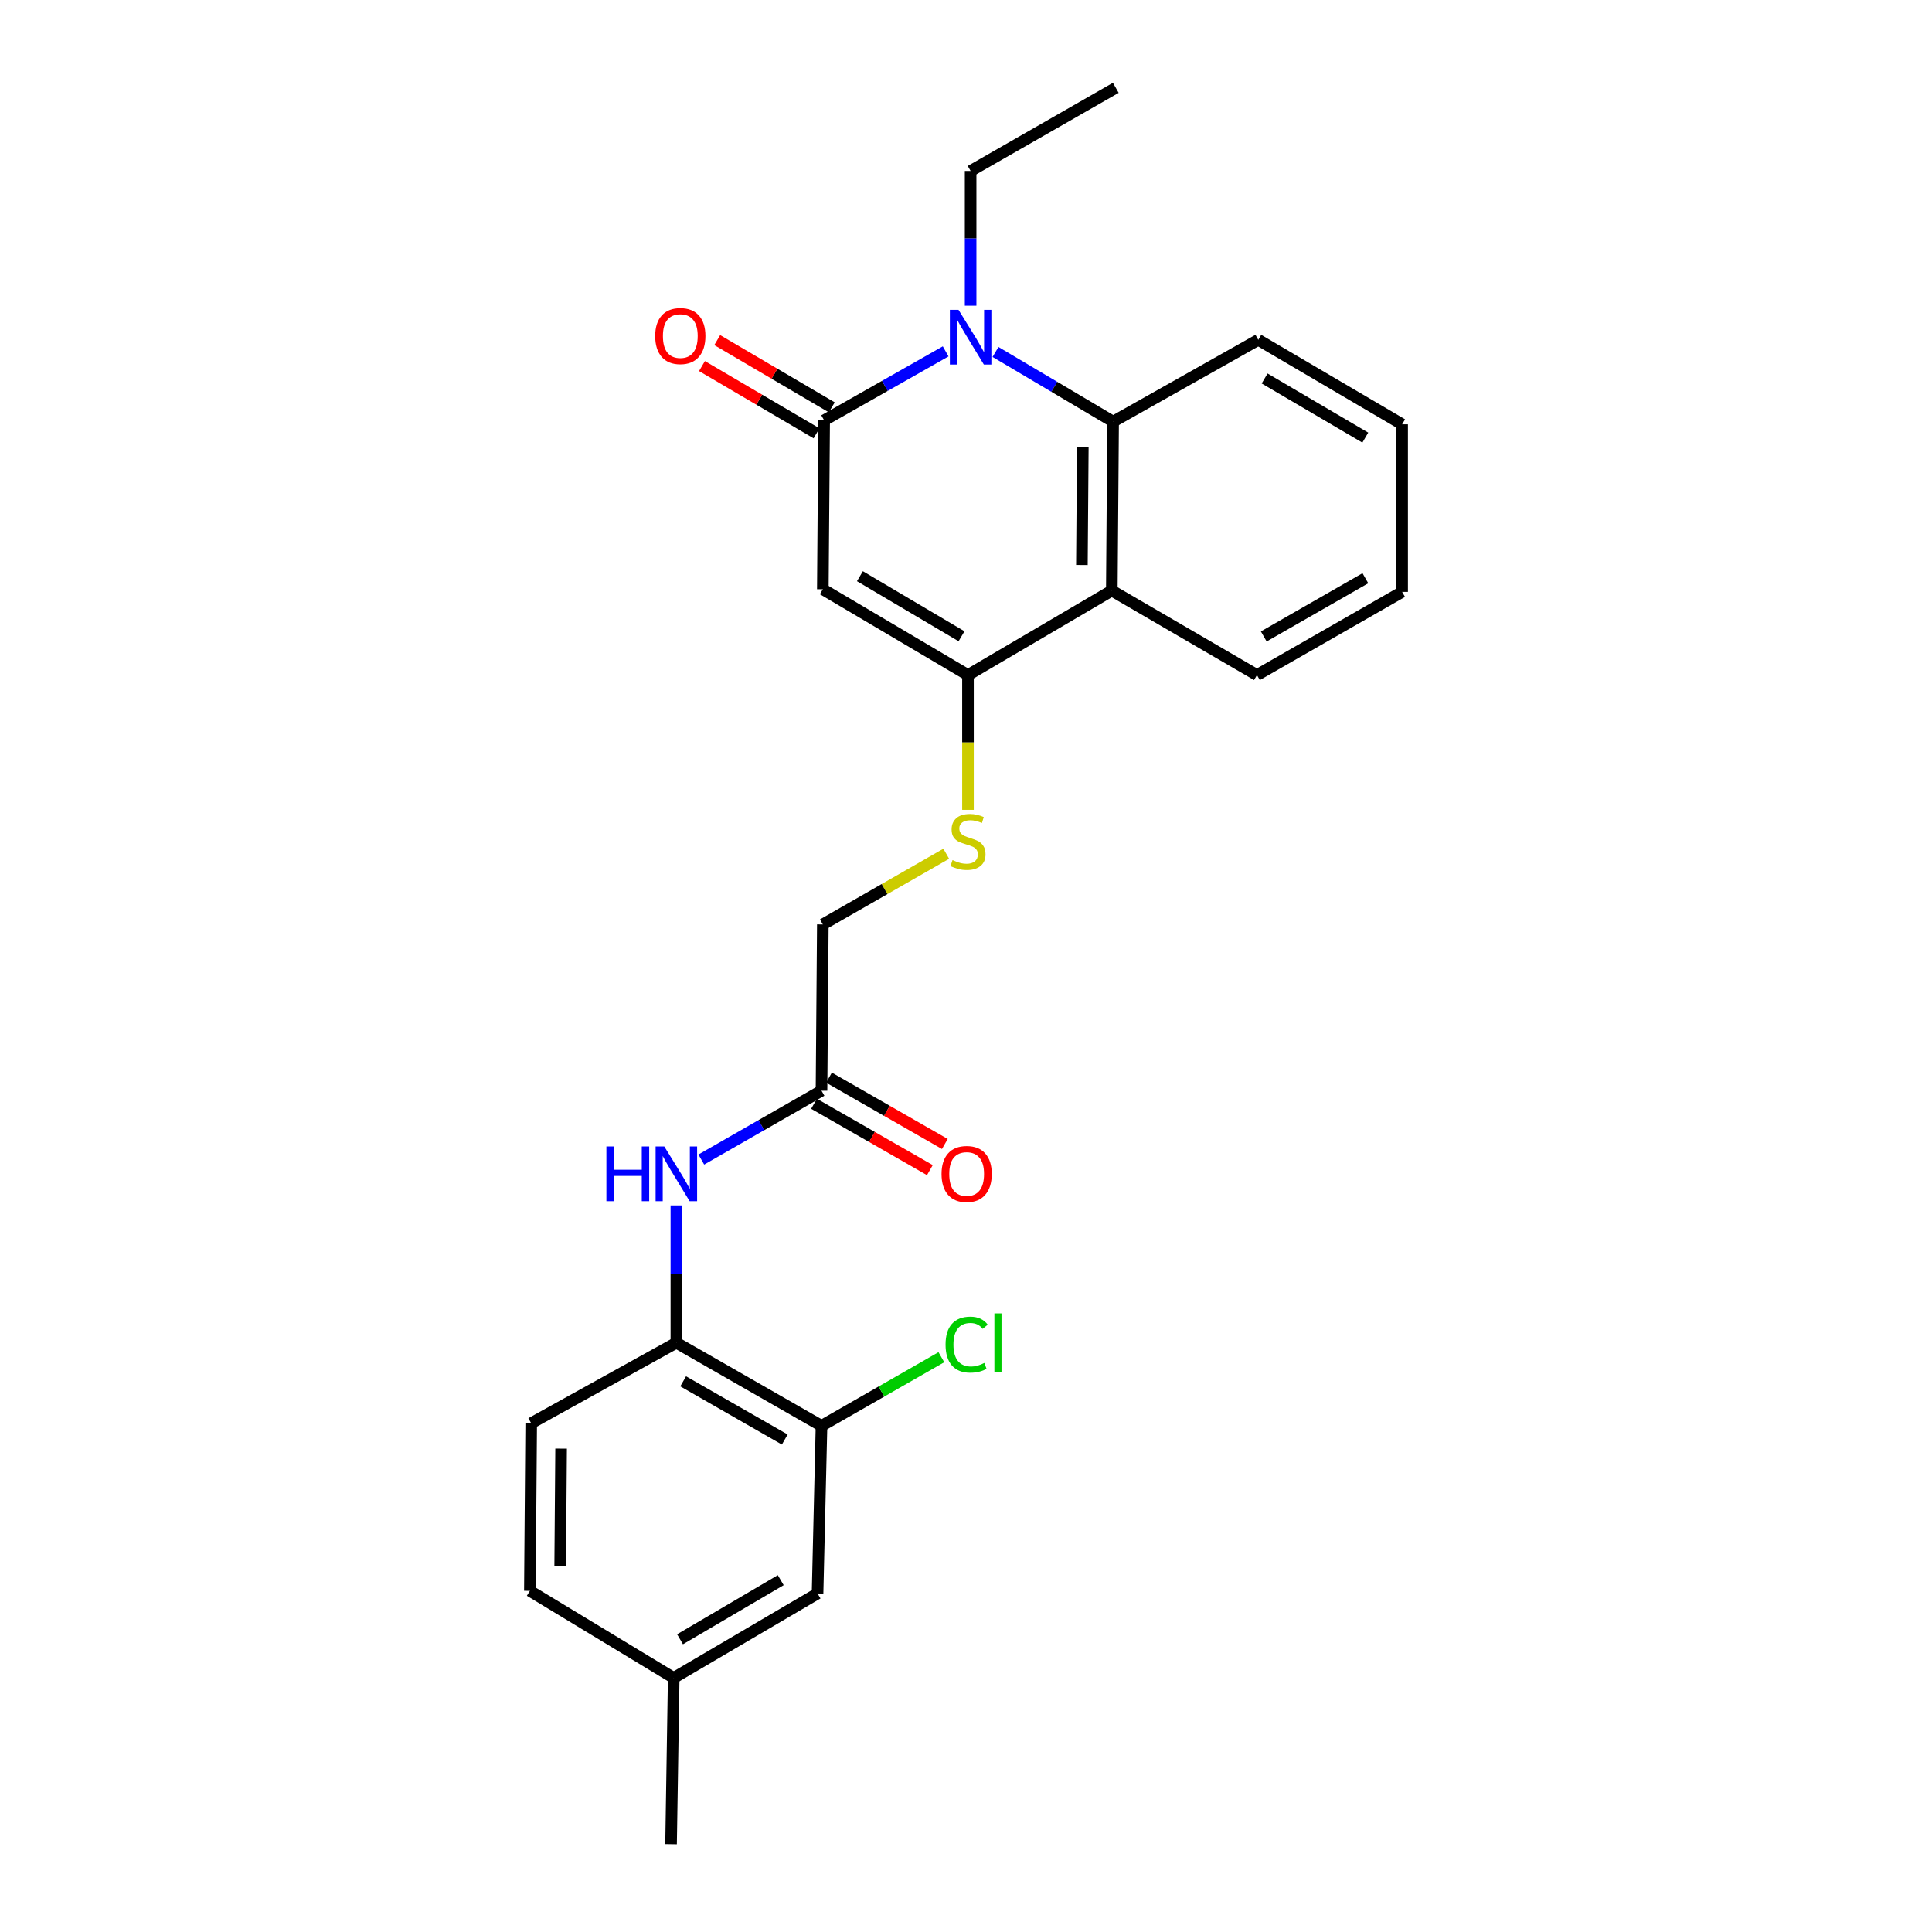 <?xml version='1.0' encoding='iso-8859-1'?>
<svg version='1.1' baseProfile='full'
              xmlns='http://www.w3.org/2000/svg'
                      xmlns:rdkit='http://www.rdkit.org/xml'
                      xmlns:xlink='http://www.w3.org/1999/xlink'
                  xml:space='preserve'
width='1000px' height='1000px' viewBox='0 0 1000 1000'>
<!-- END OF HEADER -->
<rect style='opacity:1.0;fill:#FFFFFF;stroke:none' width='1000' height='1000' x='0' y='0'> </rect>
<path class='bond-0' d='M 425.896,304.999 L 426.58,217.569' style='fill:none;fill-rule:evenodd;stroke:#000000;stroke-width:6px;stroke-linecap:butt;stroke-linejoin:miter;stroke-opacity:1' />
<path class='bond-2' d='M 425.896,304.999 L 501.022,349.403' style='fill:none;fill-rule:evenodd;stroke:#000000;stroke-width:6px;stroke-linecap:butt;stroke-linejoin:miter;stroke-opacity:1' />
<path class='bond-2' d='M 445.096,298.242 L 497.684,329.324' style='fill:none;fill-rule:evenodd;stroke:#000000;stroke-width:6px;stroke-linecap:butt;stroke-linejoin:miter;stroke-opacity:1' />
<path class='bond-1' d='M 426.58,217.569 L 458.026,199.722' style='fill:none;fill-rule:evenodd;stroke:#000000;stroke-width:6px;stroke-linecap:butt;stroke-linejoin:miter;stroke-opacity:1' />
<path class='bond-1' d='M 458.026,199.722 L 489.471,181.875' style='fill:none;fill-rule:evenodd;stroke:#0000FF;stroke-width:6px;stroke-linecap:butt;stroke-linejoin:miter;stroke-opacity:1' />
<path class='bond-10' d='M 430.526,210.849 L 400.88,193.444' style='fill:none;fill-rule:evenodd;stroke:#000000;stroke-width:6px;stroke-linecap:butt;stroke-linejoin:miter;stroke-opacity:1' />
<path class='bond-10' d='M 400.88,193.444 L 371.234,176.038' style='fill:none;fill-rule:evenodd;stroke:#FF0000;stroke-width:6px;stroke-linecap:butt;stroke-linejoin:miter;stroke-opacity:1' />
<path class='bond-10' d='M 422.635,224.29 L 392.989,206.884' style='fill:none;fill-rule:evenodd;stroke:#000000;stroke-width:6px;stroke-linecap:butt;stroke-linejoin:miter;stroke-opacity:1' />
<path class='bond-10' d='M 392.989,206.884 L 363.343,189.479' style='fill:none;fill-rule:evenodd;stroke:#FF0000;stroke-width:6px;stroke-linecap:butt;stroke-linejoin:miter;stroke-opacity:1' />
<path class='bond-16' d='M 502.39,158.232 L 502.39,123.361' style='fill:none;fill-rule:evenodd;stroke:#0000FF;stroke-width:6px;stroke-linecap:butt;stroke-linejoin:miter;stroke-opacity:1' />
<path class='bond-16' d='M 502.39,123.361 L 502.39,88.49' style='fill:none;fill-rule:evenodd;stroke:#000000;stroke-width:6px;stroke-linecap:butt;stroke-linejoin:miter;stroke-opacity:1' />
<path class='bond-25' d='M 515.273,182.178 L 545.71,200.216' style='fill:none;fill-rule:evenodd;stroke:#0000FF;stroke-width:6px;stroke-linecap:butt;stroke-linejoin:miter;stroke-opacity:1' />
<path class='bond-25' d='M 545.71,200.216 L 576.147,218.254' style='fill:none;fill-rule:evenodd;stroke:#000000;stroke-width:6px;stroke-linecap:butt;stroke-linejoin:miter;stroke-opacity:1' />
<path class='bond-4' d='M 501.022,349.403 L 575.472,305.683' style='fill:none;fill-rule:evenodd;stroke:#000000;stroke-width:6px;stroke-linecap:butt;stroke-linejoin:miter;stroke-opacity:1' />
<path class='bond-7' d='M 501.022,349.403 L 501.022,384.294' style='fill:none;fill-rule:evenodd;stroke:#000000;stroke-width:6px;stroke-linecap:butt;stroke-linejoin:miter;stroke-opacity:1' />
<path class='bond-7' d='M 501.022,384.294 L 501.022,419.184' style='fill:none;fill-rule:evenodd;stroke:#CCCC00;stroke-width:6px;stroke-linecap:butt;stroke-linejoin:miter;stroke-opacity:1' />
<path class='bond-3' d='M 576.147,218.254 L 575.472,305.683' style='fill:none;fill-rule:evenodd;stroke:#000000;stroke-width:6px;stroke-linecap:butt;stroke-linejoin:miter;stroke-opacity:1' />
<path class='bond-3' d='M 560.46,231.248 L 559.987,292.449' style='fill:none;fill-rule:evenodd;stroke:#000000;stroke-width:6px;stroke-linecap:butt;stroke-linejoin:miter;stroke-opacity:1' />
<path class='bond-20' d='M 576.147,218.254 L 651.29,175.902' style='fill:none;fill-rule:evenodd;stroke:#000000;stroke-width:6px;stroke-linecap:butt;stroke-linejoin:miter;stroke-opacity:1' />
<path class='bond-19' d='M 575.472,305.683 L 650.597,349.403' style='fill:none;fill-rule:evenodd;stroke:#000000;stroke-width:6px;stroke-linecap:butt;stroke-linejoin:miter;stroke-opacity:1' />
<path class='bond-5' d='M 362.991,600.18 L 394.102,582.362' style='fill:none;fill-rule:evenodd;stroke:#0000FF;stroke-width:6px;stroke-linecap:butt;stroke-linejoin:miter;stroke-opacity:1' />
<path class='bond-5' d='M 394.102,582.362 L 425.212,564.544' style='fill:none;fill-rule:evenodd;stroke:#000000;stroke-width:6px;stroke-linecap:butt;stroke-linejoin:miter;stroke-opacity:1' />
<path class='bond-6' d='M 350.087,623.916 L 350.087,659.459' style='fill:none;fill-rule:evenodd;stroke:#0000FF;stroke-width:6px;stroke-linecap:butt;stroke-linejoin:miter;stroke-opacity:1' />
<path class='bond-6' d='M 350.087,659.459 L 350.087,695.001' style='fill:none;fill-rule:evenodd;stroke:#000000;stroke-width:6px;stroke-linecap:butt;stroke-linejoin:miter;stroke-opacity:1' />
<path class='bond-9' d='M 350.087,695.001 L 425.212,738.027' style='fill:none;fill-rule:evenodd;stroke:#000000;stroke-width:6px;stroke-linecap:butt;stroke-linejoin:miter;stroke-opacity:1' />
<path class='bond-9' d='M 353.609,714.98 L 406.197,745.098' style='fill:none;fill-rule:evenodd;stroke:#000000;stroke-width:6px;stroke-linecap:butt;stroke-linejoin:miter;stroke-opacity:1' />
<path class='bond-13' d='M 350.087,695.001 L 274.944,736.668' style='fill:none;fill-rule:evenodd;stroke:#000000;stroke-width:6px;stroke-linecap:butt;stroke-linejoin:miter;stroke-opacity:1' />
<path class='bond-14' d='M 489.777,441.896 L 457.837,460.189' style='fill:none;fill-rule:evenodd;stroke:#CCCC00;stroke-width:6px;stroke-linecap:butt;stroke-linejoin:miter;stroke-opacity:1' />
<path class='bond-14' d='M 457.837,460.189 L 425.896,478.482' style='fill:none;fill-rule:evenodd;stroke:#000000;stroke-width:6px;stroke-linecap:butt;stroke-linejoin:miter;stroke-opacity:1' />
<path class='bond-8' d='M 425.212,564.544 L 425.896,478.482' style='fill:none;fill-rule:evenodd;stroke:#000000;stroke-width:6px;stroke-linecap:butt;stroke-linejoin:miter;stroke-opacity:1' />
<path class='bond-12' d='M 421.339,571.307 L 451.32,588.477' style='fill:none;fill-rule:evenodd;stroke:#000000;stroke-width:6px;stroke-linecap:butt;stroke-linejoin:miter;stroke-opacity:1' />
<path class='bond-12' d='M 451.32,588.477 L 481.3,605.648' style='fill:none;fill-rule:evenodd;stroke:#FF0000;stroke-width:6px;stroke-linecap:butt;stroke-linejoin:miter;stroke-opacity:1' />
<path class='bond-12' d='M 429.085,557.782 L 459.066,574.952' style='fill:none;fill-rule:evenodd;stroke:#000000;stroke-width:6px;stroke-linecap:butt;stroke-linejoin:miter;stroke-opacity:1' />
<path class='bond-12' d='M 459.066,574.952 L 489.046,592.123' style='fill:none;fill-rule:evenodd;stroke:#FF0000;stroke-width:6px;stroke-linecap:butt;stroke-linejoin:miter;stroke-opacity:1' />
<path class='bond-11' d='M 425.212,738.027 L 423.169,824.773' style='fill:none;fill-rule:evenodd;stroke:#000000;stroke-width:6px;stroke-linecap:butt;stroke-linejoin:miter;stroke-opacity:1' />
<path class='bond-15' d='M 425.212,738.027 L 456.233,720.261' style='fill:none;fill-rule:evenodd;stroke:#000000;stroke-width:6px;stroke-linecap:butt;stroke-linejoin:miter;stroke-opacity:1' />
<path class='bond-15' d='M 456.233,720.261 L 487.253,702.494' style='fill:none;fill-rule:evenodd;stroke:#00CC00;stroke-width:6px;stroke-linecap:butt;stroke-linejoin:miter;stroke-opacity:1' />
<path class='bond-27' d='M 423.169,824.773 L 348.71,868.484' style='fill:none;fill-rule:evenodd;stroke:#000000;stroke-width:6px;stroke-linecap:butt;stroke-linejoin:miter;stroke-opacity:1' />
<path class='bond-27' d='M 404.109,817.888 L 351.988,848.486' style='fill:none;fill-rule:evenodd;stroke:#000000;stroke-width:6px;stroke-linecap:butt;stroke-linejoin:miter;stroke-opacity:1' />
<path class='bond-18' d='M 274.944,736.668 L 274.26,823.414' style='fill:none;fill-rule:evenodd;stroke:#000000;stroke-width:6px;stroke-linecap:butt;stroke-linejoin:miter;stroke-opacity:1' />
<path class='bond-18' d='M 290.427,749.803 L 289.948,810.525' style='fill:none;fill-rule:evenodd;stroke:#000000;stroke-width:6px;stroke-linecap:butt;stroke-linejoin:miter;stroke-opacity:1' />
<path class='bond-22' d='M 502.39,88.49 L 577.533,45.455' style='fill:none;fill-rule:evenodd;stroke:#000000;stroke-width:6px;stroke-linecap:butt;stroke-linejoin:miter;stroke-opacity:1' />
<path class='bond-17' d='M 348.71,868.484 L 274.26,823.414' style='fill:none;fill-rule:evenodd;stroke:#000000;stroke-width:6px;stroke-linecap:butt;stroke-linejoin:miter;stroke-opacity:1' />
<path class='bond-21' d='M 348.71,868.484 L 347.342,954.545' style='fill:none;fill-rule:evenodd;stroke:#000000;stroke-width:6px;stroke-linecap:butt;stroke-linejoin:miter;stroke-opacity:1' />
<path class='bond-23' d='M 650.597,349.403 L 725.74,306.359' style='fill:none;fill-rule:evenodd;stroke:#000000;stroke-width:6px;stroke-linecap:butt;stroke-linejoin:miter;stroke-opacity:1' />
<path class='bond-23' d='M 654.122,329.422 L 706.721,299.291' style='fill:none;fill-rule:evenodd;stroke:#000000;stroke-width:6px;stroke-linecap:butt;stroke-linejoin:miter;stroke-opacity:1' />
<path class='bond-26' d='M 651.29,175.902 L 725.74,219.63' style='fill:none;fill-rule:evenodd;stroke:#000000;stroke-width:6px;stroke-linecap:butt;stroke-linejoin:miter;stroke-opacity:1' />
<path class='bond-26' d='M 654.564,195.901 L 706.679,226.511' style='fill:none;fill-rule:evenodd;stroke:#000000;stroke-width:6px;stroke-linecap:butt;stroke-linejoin:miter;stroke-opacity:1' />
<path class='bond-24' d='M 725.74,306.359 L 725.74,219.63' style='fill:none;fill-rule:evenodd;stroke:#000000;stroke-width:6px;stroke-linecap:butt;stroke-linejoin:miter;stroke-opacity:1' />
<path  class='atom-2' d='M 496.13 160.383
L 505.41 175.383
Q 506.33 176.863, 507.81 179.543
Q 509.29 182.223, 509.37 182.383
L 509.37 160.383
L 513.13 160.383
L 513.13 188.703
L 509.25 188.703
L 499.29 172.303
Q 498.13 170.383, 496.89 168.183
Q 495.69 165.983, 495.33 165.303
L 495.33 188.703
L 491.65 188.703
L 491.65 160.383
L 496.13 160.383
' fill='#0000FF'/>
<path  class='atom-6' d='M 313.867 593.411
L 317.707 593.411
L 317.707 605.451
L 332.187 605.451
L 332.187 593.411
L 336.027 593.411
L 336.027 621.731
L 332.187 621.731
L 332.187 608.651
L 317.707 608.651
L 317.707 621.731
L 313.867 621.731
L 313.867 593.411
' fill='#0000FF'/>
<path  class='atom-6' d='M 343.827 593.411
L 353.107 608.411
Q 354.027 609.891, 355.507 612.571
Q 356.987 615.251, 357.067 615.411
L 357.067 593.411
L 360.827 593.411
L 360.827 621.731
L 356.947 621.731
L 346.987 605.331
Q 345.827 603.411, 344.587 601.211
Q 343.387 599.011, 343.027 598.331
L 343.027 621.731
L 339.347 621.731
L 339.347 593.411
L 343.827 593.411
' fill='#0000FF'/>
<path  class='atom-8' d='M 493.022 445.176
Q 493.342 445.296, 494.662 445.856
Q 495.982 446.416, 497.422 446.776
Q 498.902 447.096, 500.342 447.096
Q 503.022 447.096, 504.582 445.816
Q 506.142 444.496, 506.142 442.216
Q 506.142 440.656, 505.342 439.696
Q 504.582 438.736, 503.382 438.216
Q 502.182 437.696, 500.182 437.096
Q 497.662 436.336, 496.142 435.616
Q 494.662 434.896, 493.582 433.376
Q 492.542 431.856, 492.542 429.296
Q 492.542 425.736, 494.942 423.536
Q 497.382 421.336, 502.182 421.336
Q 505.462 421.336, 509.182 422.896
L 508.262 425.976
Q 504.862 424.576, 502.302 424.576
Q 499.542 424.576, 498.022 425.736
Q 496.502 426.856, 496.542 428.816
Q 496.542 430.336, 497.302 431.256
Q 498.102 432.176, 499.222 432.696
Q 500.382 433.216, 502.302 433.816
Q 504.862 434.616, 506.382 435.416
Q 507.902 436.216, 508.982 437.856
Q 510.102 439.456, 510.102 442.216
Q 510.102 446.136, 507.462 448.256
Q 504.862 450.336, 500.502 450.336
Q 497.982 450.336, 496.062 449.776
Q 494.182 449.256, 491.942 448.336
L 493.022 445.176
' fill='#CCCC00'/>
<path  class='atom-11' d='M 339.13 173.939
Q 339.13 167.139, 342.49 163.339
Q 345.85 159.539, 352.13 159.539
Q 358.41 159.539, 361.77 163.339
Q 365.13 167.139, 365.13 173.939
Q 365.13 180.819, 361.73 184.739
Q 358.33 188.619, 352.13 188.619
Q 345.89 188.619, 342.49 184.739
Q 339.13 180.859, 339.13 173.939
M 352.13 185.419
Q 356.45 185.419, 358.77 182.539
Q 361.13 179.619, 361.13 173.939
Q 361.13 168.379, 358.77 165.579
Q 356.45 162.739, 352.13 162.739
Q 347.81 162.739, 345.45 165.539
Q 343.13 168.339, 343.13 173.939
Q 343.13 179.659, 345.45 182.539
Q 347.81 185.419, 352.13 185.419
' fill='#FF0000'/>
<path  class='atom-13' d='M 487.338 607.651
Q 487.338 600.851, 490.698 597.051
Q 494.058 593.251, 500.338 593.251
Q 506.618 593.251, 509.978 597.051
Q 513.338 600.851, 513.338 607.651
Q 513.338 614.531, 509.938 618.451
Q 506.538 622.331, 500.338 622.331
Q 494.098 622.331, 490.698 618.451
Q 487.338 614.571, 487.338 607.651
M 500.338 619.131
Q 504.658 619.131, 506.978 616.251
Q 509.338 613.331, 509.338 607.651
Q 509.338 602.091, 506.978 599.291
Q 504.658 596.451, 500.338 596.451
Q 496.018 596.451, 493.658 599.251
Q 491.338 602.051, 491.338 607.651
Q 491.338 613.371, 493.658 616.251
Q 496.018 619.131, 500.338 619.131
' fill='#FF0000'/>
<path  class='atom-16' d='M 489.418 695.981
Q 489.418 688.941, 492.698 685.261
Q 496.018 681.541, 502.298 681.541
Q 508.138 681.541, 511.258 685.661
L 508.618 687.821
Q 506.338 684.821, 502.298 684.821
Q 498.018 684.821, 495.738 687.701
Q 493.498 690.541, 493.498 695.981
Q 493.498 701.581, 495.818 704.461
Q 498.178 707.341, 502.738 707.341
Q 505.858 707.341, 509.498 705.461
L 510.618 708.461
Q 509.138 709.421, 506.898 709.981
Q 504.658 710.541, 502.178 710.541
Q 496.018 710.541, 492.698 706.781
Q 489.418 703.021, 489.418 695.981
' fill='#00CC00'/>
<path  class='atom-16' d='M 514.698 679.821
L 518.378 679.821
L 518.378 710.181
L 514.698 710.181
L 514.698 679.821
' fill='#00CC00'/>
</svg>
